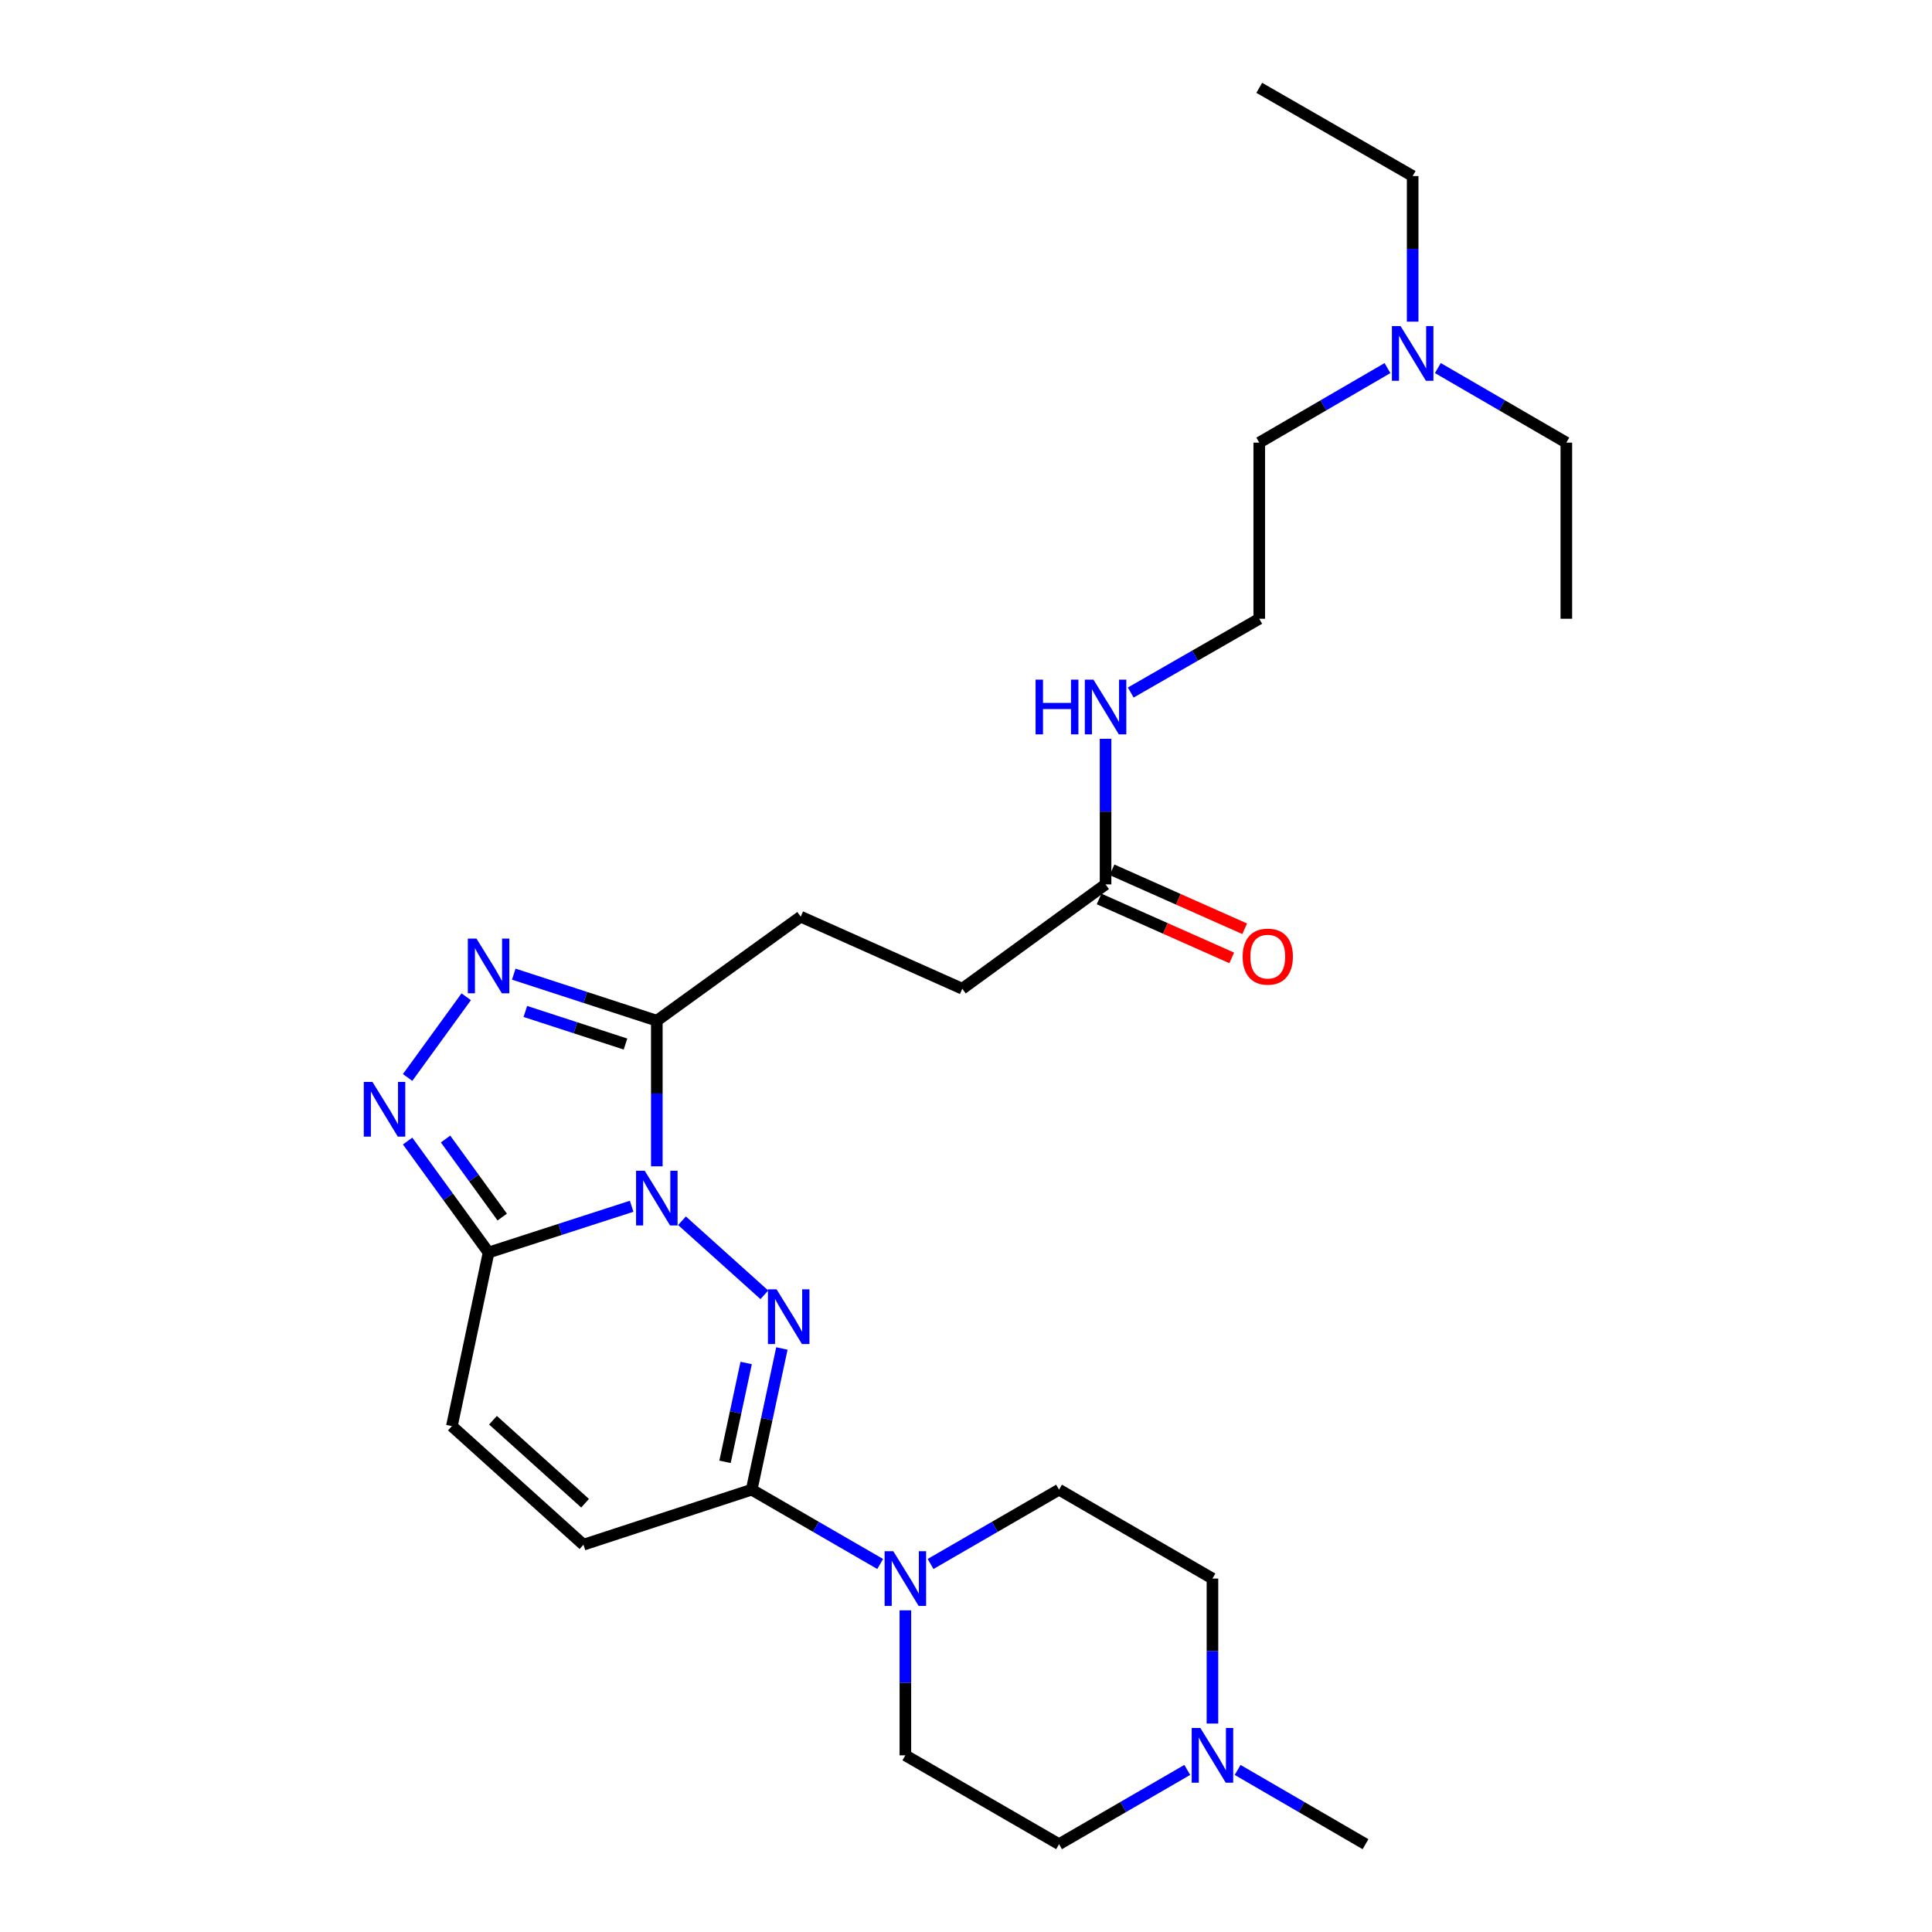 <?xml version='1.0' encoding='iso-8859-1'?>
<svg version='1.1' baseProfile='full'
              xmlns='http://www.w3.org/2000/svg'
                      xmlns:rdkit='http://www.rdkit.org/xml'
                      xmlns:xlink='http://www.w3.org/1999/xlink'
                  xml:space='preserve'
width='1000px' height='1000px' viewBox='0 0 1000 1000'>
<!-- END OF HEADER -->
<rect style='opacity:1.0;fill:#FFFFFF;stroke:none' width='1000' height='1000' x='0' y='0'> </rect>
<path class='bond-0' d='M 353.002,631.863 L 395.625,670.192' style='fill:none;fill-rule:evenodd;stroke:#0000FF;stroke-width:6px;stroke-linecap:butt;stroke-linejoin:miter;stroke-opacity:1' />
<path class='bond-1' d='M 326.94,624.355 L 289.915,636.327' style='fill:none;fill-rule:evenodd;stroke:#0000FF;stroke-width:6px;stroke-linecap:butt;stroke-linejoin:miter;stroke-opacity:1' />
<path class='bond-1' d='M 289.915,636.327 L 252.889,648.3' style='fill:none;fill-rule:evenodd;stroke:#000000;stroke-width:6px;stroke-linecap:butt;stroke-linejoin:miter;stroke-opacity:1' />
<path class='bond-2' d='M 339.968,603.686 L 339.968,566' style='fill:none;fill-rule:evenodd;stroke:#0000FF;stroke-width:6px;stroke-linecap:butt;stroke-linejoin:miter;stroke-opacity:1' />
<path class='bond-2' d='M 339.968,566 L 339.968,528.314' style='fill:none;fill-rule:evenodd;stroke:#000000;stroke-width:6px;stroke-linecap:butt;stroke-linejoin:miter;stroke-opacity:1' />
<path class='bond-3' d='M 404.703,697.968 L 396.885,734.512' style='fill:none;fill-rule:evenodd;stroke:#0000FF;stroke-width:6px;stroke-linecap:butt;stroke-linejoin:miter;stroke-opacity:1' />
<path class='bond-3' d='M 396.885,734.512 L 389.068,771.055' style='fill:none;fill-rule:evenodd;stroke:#000000;stroke-width:6px;stroke-linecap:butt;stroke-linejoin:miter;stroke-opacity:1' />
<path class='bond-3' d='M 386.219,705.479 L 380.746,731.059' style='fill:none;fill-rule:evenodd;stroke:#0000FF;stroke-width:6px;stroke-linecap:butt;stroke-linejoin:miter;stroke-opacity:1' />
<path class='bond-3' d='M 380.746,731.059 L 375.274,756.639' style='fill:none;fill-rule:evenodd;stroke:#000000;stroke-width:6px;stroke-linecap:butt;stroke-linejoin:miter;stroke-opacity:1' />
<path class='bond-4' d='M 252.889,648.3 L 231.935,619.45' style='fill:none;fill-rule:evenodd;stroke:#000000;stroke-width:6px;stroke-linecap:butt;stroke-linejoin:miter;stroke-opacity:1' />
<path class='bond-4' d='M 231.935,619.45 L 210.98,590.601' style='fill:none;fill-rule:evenodd;stroke:#0000FF;stroke-width:6px;stroke-linecap:butt;stroke-linejoin:miter;stroke-opacity:1' />
<path class='bond-4' d='M 259.956,629.946 L 245.288,609.751' style='fill:none;fill-rule:evenodd;stroke:#000000;stroke-width:6px;stroke-linecap:butt;stroke-linejoin:miter;stroke-opacity:1' />
<path class='bond-4' d='M 245.288,609.751 L 230.62,589.557' style='fill:none;fill-rule:evenodd;stroke:#0000FF;stroke-width:6px;stroke-linecap:butt;stroke-linejoin:miter;stroke-opacity:1' />
<path class='bond-7' d='M 252.889,648.3 L 233.9,738.156' style='fill:none;fill-rule:evenodd;stroke:#000000;stroke-width:6px;stroke-linecap:butt;stroke-linejoin:miter;stroke-opacity:1' />
<path class='bond-5' d='M 339.968,528.314 L 302.943,516.267' style='fill:none;fill-rule:evenodd;stroke:#000000;stroke-width:6px;stroke-linecap:butt;stroke-linejoin:miter;stroke-opacity:1' />
<path class='bond-5' d='M 302.943,516.267 L 265.919,504.221' style='fill:none;fill-rule:evenodd;stroke:#0000FF;stroke-width:6px;stroke-linecap:butt;stroke-linejoin:miter;stroke-opacity:1' />
<path class='bond-5' d='M 323.754,540.394 L 297.837,531.962' style='fill:none;fill-rule:evenodd;stroke:#000000;stroke-width:6px;stroke-linecap:butt;stroke-linejoin:miter;stroke-opacity:1' />
<path class='bond-5' d='M 297.837,531.962 L 271.92,523.529' style='fill:none;fill-rule:evenodd;stroke:#0000FF;stroke-width:6px;stroke-linecap:butt;stroke-linejoin:miter;stroke-opacity:1' />
<path class='bond-11' d='M 339.968,528.314 L 414.439,474.464' style='fill:none;fill-rule:evenodd;stroke:#000000;stroke-width:6px;stroke-linecap:butt;stroke-linejoin:miter;stroke-opacity:1' />
<path class='bond-6' d='M 389.068,771.055 L 422.324,790.286' style='fill:none;fill-rule:evenodd;stroke:#000000;stroke-width:6px;stroke-linecap:butt;stroke-linejoin:miter;stroke-opacity:1' />
<path class='bond-6' d='M 422.324,790.286 L 455.581,809.517' style='fill:none;fill-rule:evenodd;stroke:#0000FF;stroke-width:6px;stroke-linecap:butt;stroke-linejoin:miter;stroke-opacity:1' />
<path class='bond-28' d='M 389.068,771.055 L 301.999,799.534' style='fill:none;fill-rule:evenodd;stroke:#000000;stroke-width:6px;stroke-linecap:butt;stroke-linejoin:miter;stroke-opacity:1' />
<path class='bond-27' d='M 210.977,557.698 L 241.312,515.925' style='fill:none;fill-rule:evenodd;stroke:#0000FF;stroke-width:6px;stroke-linecap:butt;stroke-linejoin:miter;stroke-opacity:1' />
<path class='bond-12' d='M 481.655,809.516 L 514.908,790.285' style='fill:none;fill-rule:evenodd;stroke:#0000FF;stroke-width:6px;stroke-linecap:butt;stroke-linejoin:miter;stroke-opacity:1' />
<path class='bond-12' d='M 514.908,790.285 L 548.16,771.055' style='fill:none;fill-rule:evenodd;stroke:#000000;stroke-width:6px;stroke-linecap:butt;stroke-linejoin:miter;stroke-opacity:1' />
<path class='bond-13' d='M 468.618,833.503 L 468.618,871.028' style='fill:none;fill-rule:evenodd;stroke:#0000FF;stroke-width:6px;stroke-linecap:butt;stroke-linejoin:miter;stroke-opacity:1' />
<path class='bond-13' d='M 468.618,871.028 L 468.618,908.554' style='fill:none;fill-rule:evenodd;stroke:#000000;stroke-width:6px;stroke-linecap:butt;stroke-linejoin:miter;stroke-opacity:1' />
<path class='bond-8' d='M 233.9,738.156 L 301.999,799.534' style='fill:none;fill-rule:evenodd;stroke:#000000;stroke-width:6px;stroke-linecap:butt;stroke-linejoin:miter;stroke-opacity:1' />
<path class='bond-8' d='M 255.165,735.103 L 302.834,778.068' style='fill:none;fill-rule:evenodd;stroke:#000000;stroke-width:6px;stroke-linecap:butt;stroke-linejoin:miter;stroke-opacity:1' />
<path class='bond-9' d='M 614.529,916.103 L 581.345,935.324' style='fill:none;fill-rule:evenodd;stroke:#0000FF;stroke-width:6px;stroke-linecap:butt;stroke-linejoin:miter;stroke-opacity:1' />
<path class='bond-9' d='M 581.345,935.324 L 548.16,954.545' style='fill:none;fill-rule:evenodd;stroke:#000000;stroke-width:6px;stroke-linecap:butt;stroke-linejoin:miter;stroke-opacity:1' />
<path class='bond-21' d='M 640.594,916.118 L 673.689,935.332' style='fill:none;fill-rule:evenodd;stroke:#0000FF;stroke-width:6px;stroke-linecap:butt;stroke-linejoin:miter;stroke-opacity:1' />
<path class='bond-21' d='M 673.689,935.332 L 706.784,954.545' style='fill:none;fill-rule:evenodd;stroke:#000000;stroke-width:6px;stroke-linecap:butt;stroke-linejoin:miter;stroke-opacity:1' />
<path class='bond-29' d='M 627.563,892.106 L 627.563,854.581' style='fill:none;fill-rule:evenodd;stroke:#0000FF;stroke-width:6px;stroke-linecap:butt;stroke-linejoin:miter;stroke-opacity:1' />
<path class='bond-29' d='M 627.563,854.581 L 627.563,817.056' style='fill:none;fill-rule:evenodd;stroke:#000000;stroke-width:6px;stroke-linecap:butt;stroke-linejoin:miter;stroke-opacity:1' />
<path class='bond-10' d='M 572.238,457.758 L 498.088,511.773' style='fill:none;fill-rule:evenodd;stroke:#000000;stroke-width:6px;stroke-linecap:butt;stroke-linejoin:miter;stroke-opacity:1' />
<path class='bond-14' d='M 568.887,465.299 L 603.218,480.555' style='fill:none;fill-rule:evenodd;stroke:#000000;stroke-width:6px;stroke-linecap:butt;stroke-linejoin:miter;stroke-opacity:1' />
<path class='bond-14' d='M 603.218,480.555 L 637.55,495.811' style='fill:none;fill-rule:evenodd;stroke:#FF0000;stroke-width:6px;stroke-linecap:butt;stroke-linejoin:miter;stroke-opacity:1' />
<path class='bond-14' d='M 575.588,450.217 L 609.92,465.473' style='fill:none;fill-rule:evenodd;stroke:#000000;stroke-width:6px;stroke-linecap:butt;stroke-linejoin:miter;stroke-opacity:1' />
<path class='bond-14' d='M 609.92,465.473 L 644.252,480.729' style='fill:none;fill-rule:evenodd;stroke:#FF0000;stroke-width:6px;stroke-linecap:butt;stroke-linejoin:miter;stroke-opacity:1' />
<path class='bond-15' d='M 572.238,457.758 L 572.238,420.077' style='fill:none;fill-rule:evenodd;stroke:#000000;stroke-width:6px;stroke-linecap:butt;stroke-linejoin:miter;stroke-opacity:1' />
<path class='bond-15' d='M 572.238,420.077 L 572.238,382.395' style='fill:none;fill-rule:evenodd;stroke:#0000FF;stroke-width:6px;stroke-linecap:butt;stroke-linejoin:miter;stroke-opacity:1' />
<path class='bond-18' d='M 414.439,474.464 L 498.088,511.773' style='fill:none;fill-rule:evenodd;stroke:#000000;stroke-width:6px;stroke-linecap:butt;stroke-linejoin:miter;stroke-opacity:1' />
<path class='bond-17' d='M 548.16,771.055 L 627.563,817.056' style='fill:none;fill-rule:evenodd;stroke:#000000;stroke-width:6px;stroke-linecap:butt;stroke-linejoin:miter;stroke-opacity:1' />
<path class='bond-16' d='M 468.618,908.554 L 548.16,954.545' style='fill:none;fill-rule:evenodd;stroke:#000000;stroke-width:6px;stroke-linecap:butt;stroke-linejoin:miter;stroke-opacity:1' />
<path class='bond-20' d='M 585.271,358.457 L 618.529,339.363' style='fill:none;fill-rule:evenodd;stroke:#0000FF;stroke-width:6px;stroke-linecap:butt;stroke-linejoin:miter;stroke-opacity:1' />
<path class='bond-20' d='M 618.529,339.363 L 651.788,320.269' style='fill:none;fill-rule:evenodd;stroke:#000000;stroke-width:6px;stroke-linecap:butt;stroke-linejoin:miter;stroke-opacity:1' />
<path class='bond-19' d='M 718.156,190.522 L 684.972,209.811' style='fill:none;fill-rule:evenodd;stroke:#0000FF;stroke-width:6px;stroke-linecap:butt;stroke-linejoin:miter;stroke-opacity:1' />
<path class='bond-19' d='M 684.972,209.811 L 651.788,229.101' style='fill:none;fill-rule:evenodd;stroke:#000000;stroke-width:6px;stroke-linecap:butt;stroke-linejoin:miter;stroke-opacity:1' />
<path class='bond-23' d='M 744.231,190.511 L 777.482,209.806' style='fill:none;fill-rule:evenodd;stroke:#0000FF;stroke-width:6px;stroke-linecap:butt;stroke-linejoin:miter;stroke-opacity:1' />
<path class='bond-23' d='M 777.482,209.806 L 810.733,229.101' style='fill:none;fill-rule:evenodd;stroke:#000000;stroke-width:6px;stroke-linecap:butt;stroke-linejoin:miter;stroke-opacity:1' />
<path class='bond-24' d='M 731.192,166.489 L 731.192,128.807' style='fill:none;fill-rule:evenodd;stroke:#0000FF;stroke-width:6px;stroke-linecap:butt;stroke-linejoin:miter;stroke-opacity:1' />
<path class='bond-24' d='M 731.192,128.807 L 731.192,91.126' style='fill:none;fill-rule:evenodd;stroke:#000000;stroke-width:6px;stroke-linecap:butt;stroke-linejoin:miter;stroke-opacity:1' />
<path class='bond-22' d='M 651.788,320.269 L 651.788,229.101' style='fill:none;fill-rule:evenodd;stroke:#000000;stroke-width:6px;stroke-linecap:butt;stroke-linejoin:miter;stroke-opacity:1' />
<path class='bond-26' d='M 810.733,229.101 L 810.733,320.269' style='fill:none;fill-rule:evenodd;stroke:#000000;stroke-width:6px;stroke-linecap:butt;stroke-linejoin:miter;stroke-opacity:1' />
<path class='bond-25' d='M 731.192,91.126 L 651.788,45.455' style='fill:none;fill-rule:evenodd;stroke:#000000;stroke-width:6px;stroke-linecap:butt;stroke-linejoin:miter;stroke-opacity:1' />
<path  class='atom-0' d='M 333.708 605.982
L 342.988 620.982
Q 343.908 622.462, 345.388 625.142
Q 346.868 627.822, 346.948 627.982
L 346.948 605.982
L 350.708 605.982
L 350.708 634.302
L 346.828 634.302
L 336.868 617.902
Q 335.708 615.982, 334.468 613.782
Q 333.268 611.582, 332.908 610.902
L 332.908 634.302
L 329.228 634.302
L 329.228 605.982
L 333.708 605.982
' fill='#0000FF'/>
<path  class='atom-1' d='M 401.962 667.359
L 411.242 682.359
Q 412.162 683.839, 413.642 686.519
Q 415.122 689.199, 415.202 689.359
L 415.202 667.359
L 418.962 667.359
L 418.962 695.679
L 415.082 695.679
L 405.122 679.279
Q 403.962 677.359, 402.722 675.159
Q 401.522 672.959, 401.162 672.279
L 401.162 695.679
L 397.482 695.679
L 397.482 667.359
L 401.962 667.359
' fill='#0000FF'/>
<path  class='atom-5' d='M 192.771 559.99
L 202.051 574.99
Q 202.971 576.47, 204.451 579.15
Q 205.931 581.83, 206.011 581.99
L 206.011 559.99
L 209.771 559.99
L 209.771 588.31
L 205.891 588.31
L 195.931 571.91
Q 194.771 569.99, 193.531 567.79
Q 192.331 565.59, 191.971 564.91
L 191.971 588.31
L 188.291 588.31
L 188.291 559.99
L 192.771 559.99
' fill='#0000FF'/>
<path  class='atom-6' d='M 246.629 485.822
L 255.909 500.822
Q 256.829 502.302, 258.309 504.982
Q 259.789 507.662, 259.869 507.822
L 259.869 485.822
L 263.629 485.822
L 263.629 514.142
L 259.749 514.142
L 249.789 497.742
Q 248.629 495.822, 247.389 493.622
Q 246.189 491.422, 245.829 490.742
L 245.829 514.142
L 242.149 514.142
L 242.149 485.822
L 246.629 485.822
' fill='#0000FF'/>
<path  class='atom-7' d='M 462.358 802.896
L 471.638 817.896
Q 472.558 819.376, 474.038 822.056
Q 475.518 824.736, 475.598 824.896
L 475.598 802.896
L 479.358 802.896
L 479.358 831.216
L 475.478 831.216
L 465.518 814.816
Q 464.358 812.896, 463.118 810.696
Q 461.918 808.496, 461.558 807.816
L 461.558 831.216
L 457.878 831.216
L 457.878 802.896
L 462.358 802.896
' fill='#0000FF'/>
<path  class='atom-10' d='M 621.303 894.394
L 630.583 909.394
Q 631.503 910.874, 632.983 913.554
Q 634.463 916.234, 634.543 916.394
L 634.543 894.394
L 638.303 894.394
L 638.303 922.714
L 634.423 922.714
L 624.463 906.314
Q 623.303 904.394, 622.063 902.194
Q 620.863 899.994, 620.503 899.314
L 620.503 922.714
L 616.823 922.714
L 616.823 894.394
L 621.303 894.394
' fill='#0000FF'/>
<path  class='atom-15' d='M 643.198 495.147
Q 643.198 488.347, 646.558 484.547
Q 649.918 480.747, 656.198 480.747
Q 662.478 480.747, 665.838 484.547
Q 669.198 488.347, 669.198 495.147
Q 669.198 502.027, 665.798 505.947
Q 662.398 509.827, 656.198 509.827
Q 649.958 509.827, 646.558 505.947
Q 643.198 502.067, 643.198 495.147
M 656.198 506.627
Q 660.518 506.627, 662.838 503.747
Q 665.198 500.827, 665.198 495.147
Q 665.198 489.587, 662.838 486.787
Q 660.518 483.947, 656.198 483.947
Q 651.878 483.947, 649.518 486.747
Q 647.198 489.547, 647.198 495.147
Q 647.198 500.867, 649.518 503.747
Q 651.878 506.627, 656.198 506.627
' fill='#FF0000'/>
<path  class='atom-16' d='M 536.018 351.78
L 539.858 351.78
L 539.858 363.82
L 554.338 363.82
L 554.338 351.78
L 558.178 351.78
L 558.178 380.1
L 554.338 380.1
L 554.338 367.02
L 539.858 367.02
L 539.858 380.1
L 536.018 380.1
L 536.018 351.78
' fill='#0000FF'/>
<path  class='atom-16' d='M 565.978 351.78
L 575.258 366.78
Q 576.178 368.26, 577.658 370.94
Q 579.138 373.62, 579.218 373.78
L 579.218 351.78
L 582.978 351.78
L 582.978 380.1
L 579.098 380.1
L 569.138 363.7
Q 567.978 361.78, 566.738 359.58
Q 565.538 357.38, 565.178 356.7
L 565.178 380.1
L 561.498 380.1
L 561.498 351.78
L 565.978 351.78
' fill='#0000FF'/>
<path  class='atom-20' d='M 724.932 168.784
L 734.212 183.784
Q 735.132 185.264, 736.612 187.944
Q 738.092 190.624, 738.172 190.784
L 738.172 168.784
L 741.932 168.784
L 741.932 197.104
L 738.052 197.104
L 728.092 180.704
Q 726.932 178.784, 725.692 176.584
Q 724.492 174.384, 724.132 173.704
L 724.132 197.104
L 720.452 197.104
L 720.452 168.784
L 724.932 168.784
' fill='#0000FF'/>
</svg>
